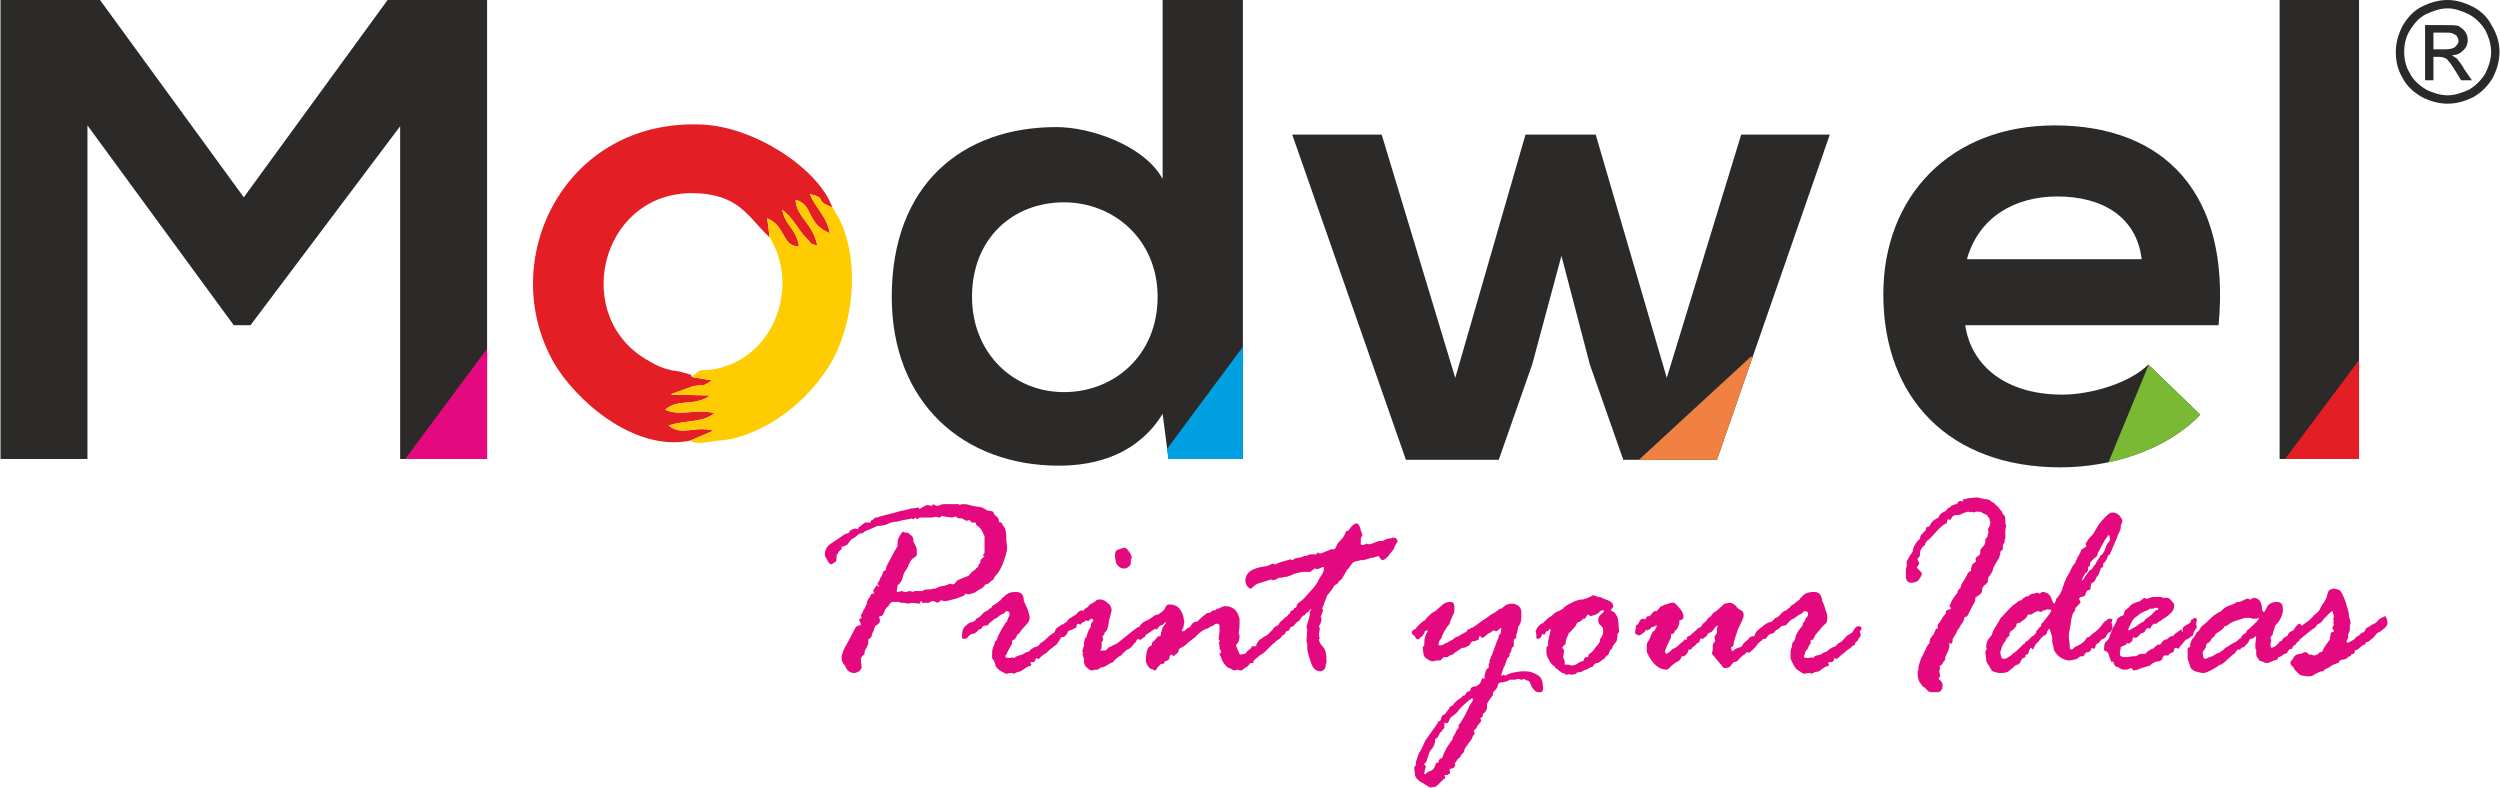 <?xml version="1.0" encoding="UTF-8"?>
<!DOCTYPE svg PUBLIC "-//W3C//DTD SVG 1.1//EN" "http://www.w3.org/Graphics/SVG/1.1/DTD/svg11.dtd">
<!-- Creator: CorelDRAW X7 -->
<svg xmlns="http://www.w3.org/2000/svg" xml:space="preserve" width="71.254mm" height="22.447mm" version="1.1" style="shape-rendering:geometricPrecision; text-rendering:geometricPrecision; image-rendering:optimizeQuality; fill-rule:evenodd; clip-rule:evenodd"
viewBox="0 0 2989 942"
 xmlns:xlink="http://www.w3.org/1999/xlink">
 <defs>
  <style type="text/css">
   <![CDATA[
    .str4 {stroke:#F08143;stroke-width:8.389}
    .str1 {stroke:#E5097F;stroke-width:8.389}
    .str3 {stroke:#E31E24;stroke-width:8.389}
    .str0 {stroke:#7AB933;stroke-width:8.389}
    .str2 {stroke:#00A0E3;stroke-width:8.389}
    .fil1 {fill:none}
    .fil8 {fill:none;fill-rule:nonzero}
    .fil2 {fill:#FECC00}
    .fil7 {fill:#F08143}
    .fil5 {fill:#E5097F}
    .fil0 {fill:#E31E24}
    .fil4 {fill:#7AB933}
    .fil6 {fill:#00A0E3}
    .fil3 {fill:#2B2A29;fill-rule:nonzero}
    .fil9 {fill:#E5097F;fill-rule:nonzero}
   ]]>
  </style>
   <clipPath id="id0" style="clip-rule:nonzero">
    <path d="M478 549l104 0 0 -549 -119 0 -172 236 -172 -236 -119 0 0 549 104 0 0 -399 175 239 20 0 179 -238 0 398zm794 -307c60,0 112,45 112,113 0,70 -52,114 -112,114 -61,0 -110,-47 -110,-114 0,-70 49,-113 110,-113zm118 -242l0 214c-22,-40 -86,-62 -127,-62 -113,0 -197,69 -197,203 0,127 86,202 200,202 47,0 95,-15 124,-62l7 54 89 0 0 -549 -96 0zm434 161l-84 291 -88 -291 -107 0 136 389 111 0 40 -114 35 -130 34 130 40 114 112 0 135 -389 -106 0 -89 291 -85 -291 -84 0zm829 228c15,-159 -66,-239 -196,-239 -125,0 -205,85 -205,202 0,124 79,207 212,207 59,0 126,-20 167,-63l-62 -60c-22,22 -68,36 -103,36 -68,0 -109,-35 -116,-83l303 0zm-301 -79c14,-50 57,-75 108,-75 55,0 95,25 101,75l-209 0zm374 -310l0 549 95 0 0 -549 -95 0z"/>
   </clipPath>
 </defs>
 <g id="Layer_x0020_1">
  <path class="fil0" d="M825 527l28 -12c-25,-6 -37,7 -54,-6 21,-7 41,-3 55,-15 -23,-5 -43,4 -59,-4 16,-14 34,-3 54,-17l-47 -1c1,-1 3,-2 4,-2l22 -8c16,-3 9,2 23,-7l-24 -4c-2,-4 1,-2 -9,-5 -2,-1 -13,-3 -15,-3 -12,-3 -17,-5 -27,-11 -94,-51 -60,-200 50,-201 58,0 68,29 94,53l-3 -23c23,10 17,33 38,34 -3,-22 -16,-24 -20,-44 14,10 20,26 30,35 7,7 1,4 12,8 -5,-27 -25,-34 -26,-55 22,6 12,28 41,40 -4,-21 -16,-28 -24,-47 23,6 3,7 27,16 -18,-48 -94,-96 -155,-99 -166,-8 -248,163 -178,285 24,42 94,107 163,93z"/>
  <path class="fil1" d="M827 451c13,-13 10,-6 30,-10 71,-16 98,-101 63,-157 -26,-24 -36,-53 -94,-53 -110,1 -144,150 -50,201 10,6 15,8 27,11 2,0 13,2 15,3 10,3 7,1 9,5z"/>
  <path class="fil2" d="M920 284c35,56 8,141 -63,157 -20,4 -17,-3 -30,10l24 4c-14,9 -7,4 -23,7l-22 8c-1,0 -3,1 -4,2l47 1c-20,14 -38,3 -54,17 16,8 36,-1 59,4 -14,12 -34,8 -55,15 17,13 29,0 54,6l-28 12c5,2 0,2 11,3l39 -5c47,-12 86,-43 112,-81 35,-50 45,-143 8,-196 -24,-9 -4,-10 -27,-16 8,19 20,26 24,47 -29,-12 -19,-34 -41,-40 1,21 21,28 26,55 -11,-4 -5,-1 -12,-8 -10,-9 -16,-25 -30,-35 4,20 17,22 20,44 -21,-1 -15,-24 -38,-34l3 23z"/>
  <path class="fil3" d="M478 549l104 0 0 -549 -119 0 -172 236 -172 -236 -119 0 0 549 104 0 0 -399 175 239 20 0 179 -238 0 398zm794 -307c60,0 112,45 112,113 0,70 -52,114 -112,114 -61,0 -110,-47 -110,-114 0,-70 49,-113 110,-113zm118 -242l0 214c-22,-40 -86,-62 -127,-62 -113,0 -197,69 -197,203 0,127 86,202 200,202 47,0 95,-15 124,-62l7 54 89 0 0 -549 -96 0zm434 161l-84 291 -88 -291 -107 0 136 389 111 0 40 -114 35 -130 34 130 40 114 112 0 135 -389 -106 0 -89 291 -85 -291 -84 0zm829 228c15,-159 -66,-239 -196,-239 -125,0 -205,85 -205,202 0,124 79,207 212,207 59,0 126,-20 167,-63l-62 -60c-22,22 -68,36 -103,36 -68,0 -109,-35 -116,-83l303 0zm-301 -79c14,-50 57,-75 108,-75 55,0 95,25 101,75l-209 0zm374 -310l0 549 95 0 0 -549 -95 0z"/>
  <g style="clip-path:url(#id0)">
   <g id="_2006421317824">
    <rect class="fil4 str0" transform="matrix(0.631 0.26 -0.26 0.631 2577.5 424.123)" width="111" height="203"/>
    <polygon class="fil5 str1" points="643,436 591,412 487,552 572,591 "/>
    <polygon class="fil6 str2" points="1549,431 1497,407 1393,547 1478,586 "/>
    <polygon class="fil0 str3" points="2893,435 2841,411 2737,550 2822,589 "/>
    <polygon class="fil7 str4" points="2150,435 2095,431 1956,559 2079,589 "/>
   </g>
  </g>
  <path class="fil8" d="M478 549l104 0 0 -549 -119 0 -172 236 -172 -236 -119 0 0 549 104 0 0 -399 175 239 20 0 179 -238 0 398zm794 -307c60,0 112,45 112,113 0,70 -52,114 -112,114 -61,0 -110,-47 -110,-114 0,-70 49,-113 110,-113zm118 -242l0 214c-22,-40 -86,-62 -127,-62 -113,0 -197,69 -197,203 0,127 86,202 200,202 47,0 95,-15 124,-62l7 54 89 0 0 -549 -96 0zm434 161l-84 291 -88 -291 -107 0 136 389 111 0 40 -114 35 -130 34 130 40 114 112 0 135 -389 -106 0 -89 291 -85 -291 -84 0zm829 228c15,-159 -66,-239 -196,-239 -125,0 -205,85 -205,202 0,124 79,207 212,207 59,0 126,-20 167,-63l-62 -60c-22,22 -68,36 -103,36 -68,0 -109,-35 -116,-83l303 0zm-301 -79c14,-50 57,-75 108,-75 55,0 95,25 101,75l-209 0zm374 -310l0 549 95 0 0 -549 -95 0z"/>
  <g id="_2041310714544">
   <path class="fil9" d="M1043 622l1 -1c1,-1 2,-2 3,-2 1,0 3,0 4,-1l23 -6c2,-1 5,-1 8,-2l5 -1c1,-1 3,-1 5,-1l6 -1c0,0 0,0 1,1 0,1 0,1 0,1 5,-3 8,-5 10,-5l0 0 4 1c0,0 1,0 2,-1l0 -1c3,1 4,2 4,2 2,0 3,0 5,-1 2,-1 4,-1 6,-1l5 0 10 0c1,0 2,0 2,1l3 -1c3,0 6,0 9,1 3,1 7,2 11,2 4,1 7,2 9,4l3 1 1 0c3,0 5,1 5,3 1,2 2,3 4,4l2 3c0,1 0,2 0,2 0,1 1,2 3,2l1 1c0,1 1,3 3,5 1,2 2,6 2,11l0 4 1 8c0,6 -2,12 -5,20 -3,8 -7,13 -10,16 -1,3 -2,4 -3,4 -4,4 -6,5 -7,5 0,0 -1,0 -1,0 -1,2 -4,5 -7,6 -3,2 -5,3 -6,4 -1,0 -3,1 -7,2l-4 -1c-1,2 -2,3 -3,3l-8 3c-7,2 -12,3 -14,3l-4 -1c0,0 -1,0 -2,2l-3 1c-1,-1 -3,-2 -6,-2 -2,1 -3,2 -4,2l-7 0c-1,0 -1,0 -1,-2l-2 1 0 2c-1,0 -1,0 -2,0l-8 -1 -4 1 -6 -1 -3 0 -3 -1 -2 0 -3 0 -3 0 0 0c-1,1 -1,1 -2,2 -1,0 -1,2 -2,3 -3,2 -4,4 -5,7 -1,3 -2,5 -5,5 -1,0 -1,1 -1,1 0,1 0,2 1,3l0 1c0,2 -2,5 -6,7 -1,4 -2,7 -3,8 -1,2 -1,3 -1,4 -1,2 -2,2 -3,3l-1 1 0 5c0,0 0,0 -1,2 0,1 -1,2 -2,4l-1 2 -1 5c-2,1 -4,3 -4,6l1 9c0,1 -1,3 -3,5 -2,1 -4,2 -6,2 -5,0 -9,-3 -11,-9l-1 -1c-2,-2 -3,-5 -3,-8 0,-4 2,-10 7,-18l10 -19c0,0 1,-1 4,-2l1 0c1,0 1,0 1,-1 0,0 0,-2 -2,-5l0 0c0,-1 1,-2 1,-2l2 -1 -1 -3c2,-3 3,-5 3,-6l2 -3c1,-3 2,-4 2,-4 0,-4 2,-7 4,-9l1 -3c1,0 1,-1 2,-1 1,0 2,0 2,0 0,-1 0,-1 -1,-2 0,0 0,-1 0,-1 0,-1 1,-3 2,-4 1,-2 2,-3 2,-3l3 2 0 -1c-1,-1 -2,-2 -2,-3 0,0 1,-2 2,-3 0,-1 1,-2 1,-3l1 -2c1,0 1,-1 2,-4 1,-3 2,-4 4,-4l0 -2c0,-1 1,-3 3,-7l8 -15c1,-1 1,-2 3,-5l0 -4c0,-1 0,-4 2,-7 2,-4 4,-6 5,-6 1,0 1,0 1,1 1,0 1,0 1,0l3 0 5 4c1,1 2,3 2,6l0 1c3,5 4,8 4,10 0,3 0,4 0,6 -1,1 -2,3 -5,4 -3,3 -4,6 -5,8 0,2 -2,4 -3,6 -2,2 -3,5 -4,9 -1,4 -3,7 -6,9 0,2 -1,5 -1,7l0 0c0,1 0,1 1,1l5 -1c1,0 2,0 2,1 1,0 2,0 3,0 1,0 2,0 3,-1l1 0c0,0 2,0 4,1l1 0c0,-1 1,-1 1,-1l6 0 3 0c2,-1 4,-2 7,-2 3,0 5,0 6,-1 2,0 3,0 4,0 0,-1 2,-1 3,-2 2,0 3,-1 4,-1 2,0 6,-1 10,-3 1,0 2,1 2,1 2,0 4,-1 5,-3 1,-2 3,-2 4,-3l10 -4c1,0 2,-2 5,-5l3 -2 2 -2c0,-1 1,-1 3,-2 -1,0 -1,-1 -1,-1l3 -4c0,-1 0,-2 0,-2l0 -1c1,-1 2,-2 3,-3 1,-1 2,-1 2,-1l-2 -2c2,-2 2,-3 2,-3l0 -4 0 -8c0,-4 0,-7 0,-8 -1,-1 -1,-2 -2,-4 -2,-4 -4,-7 -8,-9 0,0 0,-1 0,-1l-1 -2 0 0 -4 0c-1,0 -1,0 -1,-1 -1,-1 -2,-2 -3,-2l-2 1 0 0c-1,0 -3,-1 -6,-3 0,0 -2,0 -4,0l-2 -1c0,-1 -1,-1 -1,-1l-1 0 -4 1 -8 -1 -4 -1c-2,2 -3,2 -4,2 0,0 -1,0 -3,-1l0 0 -5 1c-1,0 -2,0 -3,0l-1 0c-4,0 -6,0 -8,0l-1 0c-1,0 -2,0 -3,1 0,0 -1,1 -2,1 0,0 -1,-1 -1,-2 -2,1 -3,2 -3,2l-3 -1c0,1 -4,1 -9,2l-8 2 -1 0c-3,0 -4,1 -6,1 -2,1 -3,1 -4,2 -1,0 -3,1 -4,1 -1,0 -3,1 -6,1l-2 0c-2,1 -5,2 -9,4 -4,1 -6,3 -7,3 -1,1 -2,2 -2,2 -1,0 -1,0 -2,0l-1 0c0,0 -2,1 -4,3 -2,2 -4,3 -6,4 -1,1 -3,3 -4,5 -1,2 -4,3 -8,4 0,0 0,1 0,1l0 2c-2,1 -4,3 -5,6l-1 1 0 3c0,3 -1,5 -1,5 -1,0 -2,1 -3,2 -1,0 -2,1 -2,1 -2,0 -4,-2 -5,-5 -2,-3 -3,-5 -3,-6 0,-6 2,-10 6,-13l12 -8c4,-3 7,-5 9,-5 1,0 2,-1 3,-3 1,-1 3,-2 6,-3l3 1c0,0 0,0 1,-1 0,-1 1,-2 2,-2 1,-1 1,-1 2,-2l4 -3c0,0 0,0 1,0l2 0c0,0 0,0 1,0 0,0 1,0 2,0 1,0 1,-1 1,-2 0,0 1,-1 2,-1zm140 106l2 -1 1 -2c5,-3 9,-6 11,-8 0,-1 1,-1 1,-2 1,0 2,-1 3,-2 4,-4 8,-5 13,-5 7,0 10,3 10,11l1 2c1,2 2,5 4,9 1,4 2,7 2,8 0,3 -1,6 -3,8 -1,1 -5,5 -10,12l-2 1c0,2 -2,4 -3,6 -2,0 -3,1 -3,2l0 3c0,0 0,1 -1,1 0,1 -1,2 -2,4l-1 2c0,0 -1,1 -1,2 -1,1 -1,3 -2,4 -1,1 -1,1 -1,2 0,2 2,2 6,2 0,0 1,0 2,-1l2 1c1,0 1,0 2,-1 1,-1 2,-1 4,-2 2,0 3,-1 4,-1 2,-1 3,-2 5,-3 2,0 4,-1 5,-3 2,-1 3,-2 5,-3 2,0 3,-1 5,-2 1,-2 2,-3 4,-4 2,-1 5,-4 9,-8 2,-1 4,-3 5,-3 0,0 1,-1 2,-4 2,-3 4,-4 6,-4 2,0 3,1 3,3 0,1 0,2 -1,3l0 1 0 3c0,0 0,1 0,1 0,1 0,1 -1,2 -1,1 -1,2 -2,3 0,1 -1,2 -2,3 -1,2 -2,3 -3,4 -1,0 -2,1 -4,3 -2,1 -4,3 -7,6 -4,2 -6,4 -7,5 -1,2 -2,2 -2,2 -1,0 -1,0 -2,0 0,-1 -1,-1 -1,-1 0,0 -1,1 -1,2l-1 2c-1,1 -2,1 -2,1l-1 0 -1 0c-1,0 -1,0 -1,1l1 2 0 0c0,1 -1,2 -3,2 -1,0 -4,2 -10,6l-4 1 -4 2c-1,-1 -2,-1 -2,-1l-3 0 -4 1c0,0 -2,-1 -6,-3 -4,-2 -6,-5 -7,-7 0,-2 -1,-4 -2,-6 -2,-2 -2,-3 -2,-4 0,-5 0,-9 1,-11 1,-2 1,-3 2,-5 0,-1 0,-2 1,-3 2,-1 2,-3 3,-6 3,-6 5,-9 6,-11 1,-1 2,-3 3,-5l2 -2c0,-1 0,-1 1,-3 0,-1 1,-2 1,-2 1,-2 1,-3 1,-3 0,-3 -1,-4 -4,-4 0,0 -1,0 -1,1 -1,1 -2,2 -5,3 -2,1 -3,2 -4,3 0,0 -1,1 -3,2 -2,0 -3,2 -4,3l-3 2c-1,1 -2,3 -2,3 -1,0 -3,0 -6,1 0,0 -1,1 -1,2 -1,1 -2,2 -4,2 -1,1 -2,3 -4,4 0,0 -1,1 -3,1l-3 1c-1,1 -2,2 -3,3 -1,2 -2,2 -5,2 -2,0 -2,-1 -2,-3 0,-6 1,-10 5,-13 3,-3 6,-4 8,-4 1,-1 2,-1 3,-2 0,-1 1,-2 3,-3 1,0 3,-2 5,-4 2,-3 5,-4 7,-5l2 -2zm151 -56l-1 -6 0 -1c0,-5 1,-7 5,-8 0,0 2,-1 6,-2 2,0 4,2 6,5 2,3 3,5 3,7 0,1 0,1 -1,2 0,0 0,2 0,4 0,2 -1,4 -3,5 -2,2 -4,2 -6,2 -2,0 -4,-1 -6,-3 -2,-2 -3,-4 -3,-5zm-67 77l2 -2 1 0c1,0 2,-1 3,-2l2 -1c2,-3 4,-5 5,-5l3 -2c0,0 1,-1 2,-1 0,0 2,-1 3,-3 2,-2 4,-3 5,-3 1,0 1,0 2,1 1,-2 2,-3 4,-4 2,-1 3,-3 4,-4l2 -1c2,-1 3,-2 5,-3 1,-2 3,-2 5,-2 3,0 6,1 9,4 4,3 5,6 5,9l-3 12c-1,9 -3,14 -5,14l-1 3c-1,1 -2,2 -2,3l1 3c0,1 -1,2 -2,3 0,0 0,0 0,1l0 6c0,1 -1,2 -2,3 0,0 0,0 1,0 0,0 2,0 4,0l2 0 4 -4c0,0 1,0 3,-1 1,-1 3,-2 6,-3l20 -16c3,-2 5,-4 6,-4 2,0 3,1 3,3 0,3 -1,4 -2,6 -1,1 -1,3 -2,5 -1,2 -2,4 -3,5 -1,0 -1,1 -2,2 -1,1 -2,3 -5,5 -3,1 -5,3 -7,5 -2,2 -3,4 -5,4l-6 5 -1 2c0,0 -1,0 -3,1 -2,1 -3,2 -5,3l-2 1c-1,1 -2,1 -3,1 -2,0 -3,1 -4,2 -1,1 -2,1 -3,1l-2 0 -3 1c-2,0 -4,-1 -6,-3 -3,-2 -4,-5 -4,-7l0 -1 0 -2c0,-1 0,-2 -1,-3 0,-2 -1,-3 -1,-3l1 -2 -1 -1c0,-3 1,-5 1,-5 0,-1 1,-2 1,-3 0,-2 0,-3 0,-4l1 -4c1,-1 1,-2 2,-2 0,-1 0,-2 1,-4l1 -3 1 -2c1,-1 1,-2 2,-3 0,-2 0,-3 1,-5 1,-1 2,-2 2,-3 0,-1 -1,-2 -2,-2 -1,0 -2,1 -4,3l-3 -1c0,0 -1,1 -2,2 0,0 0,0 -1,0 -1,1 -2,1 -3,3l-1 0 -2 -1 0 0c-1,0 -2,1 -2,4 -1,1 -3,2 -5,3l-3 1c-1,0 -2,1 -3,3 0,1 -1,2 -3,4 -1,1 -2,1 -3,1 -3,0 -4,-1 -4,-4l1 -8 0 -1zm232 24l0 0 2 0c0,0 0,0 1,0 0,-2 0,-3 2,-5 1,-2 2,-3 4,-4 1,-1 4,-3 8,-5l4 -4 2 -1 1 -1c1,-1 2,-2 3,-2 2,0 3,1 3,2l-2 3 1 5c0,2 -1,3 -2,5 -1,1 -3,3 -6,6l-8 8 -4 3c-1,0 -2,1 -3,2l-6 5c0,1 0,2 -1,3l-3 0 -1 1c-1,2 -3,4 -6,5l-2 2c-1,1 -2,1 -2,1l-5 -1 -3 1c-1,0 -2,-1 -3,-1 -1,-1 -3,-2 -4,-2 -2,-1 -4,-3 -6,-6 -2,-3 -3,-6 -3,-7 0,0 -1,-1 -1,-2 -1,-1 -1,-1 -1,-1 0,-1 1,-2 2,-3l0 -1c0,0 -1,-1 -1,-2 -1,-1 -1,-2 -1,-4 0,-1 0,-2 -1,-4 1,-1 1,-1 1,-2 0,0 0,-1 0,-1 -1,-1 -1,-2 -1,-2l1 -8 0 -4 0 -3c0,-2 -1,-3 -3,-3 -1,0 -2,0 -3,1l-1 1c-3,1 -5,2 -6,3 -1,1 -2,1 -3,1 -1,1 -2,1 -4,2l-1 1c-1,0 -1,1 -3,2 0,0 -2,2 -5,5 -4,3 -8,6 -11,9 -3,2 -5,4 -7,4 -1,1 -2,2 -2,4 0,1 -1,1 -2,3 -1,0 -2,1 -4,3 -1,-1 -2,-2 -2,-2 -2,0 -3,2 -3,5 -1,2 -3,2 -5,3 -1,0 -1,1 -1,2l-1 1 -2 0c0,0 -1,0 -2,1 -1,2 -2,2 -3,3 -1,3 -3,4 -3,4 -1,0 -1,0 -2,-1 -1,0 -2,-1 -3,-1 -1,0 -2,-1 -4,-4 -1,-2 -2,-4 -2,-5 0,-12 2,-18 7,-19l0 -1 0 -1c0,-1 1,-2 2,-3 1,0 2,-2 3,-3 2,-2 2,-3 3,-3l2 0c0,0 1,-1 1,-3 0,-1 0,-2 0,-2 1,-1 1,-1 1,-2 0,-1 1,-3 2,-5 2,-2 3,-4 3,-4l-1 -1c-2,3 -4,4 -5,4 -1,0 -3,2 -5,5l-2 -1c-5,3 -7,5 -9,6 -1,0 -2,1 -3,3 0,1 0,1 -1,1 -1,1 -2,1 -4,3l-1 0c-3,0 -4,-2 -4,-6l3 -9c1,-2 3,-5 7,-7 3,-1 6,-3 9,-5 2,-2 4,-3 7,-3l1 -1c3,-2 6,-4 7,-7 1,-3 3,-4 5,-4 6,0 10,2 13,6 3,5 4,8 4,10l1 5c0,1 -1,3 -1,6 -1,2 -2,3 -2,4 0,1 1,1 2,1 0,0 1,0 2,-1 1,-1 2,-2 3,-3 2,0 2,-1 3,-1 1,-3 3,-5 5,-6 3,0 4,-1 5,-2l1 -1 2 -2c2,-2 4,-3 5,-4 1,-1 2,-2 4,-2 2,0 3,-1 5,-3l3 0 2 -2c0,0 0,0 2,0 1,-1 2,-1 4,-2 2,-1 3,-1 4,-1 5,0 10,2 13,6 3,5 4,8 4,10l0 3 0 4 0 1 -1 9 1 2c0,5 -1,9 -4,11 0,0 0,0 0,1l0 1 3 7c1,2 1,3 2,3l5 -1c1,0 3,-2 3,-3 1,-1 3,-2 5,-4 0,-2 1,-2 3,-2z"/>
   <path class="fil9" d="M1572 663l2 0 1 -2 1 0 1 1 1 0c2,0 4,-1 6,-2 2,-1 4,-1 5,-2 1,0 2,-1 2,-1 1,0 1,0 1,0l3 0c0,0 2,-1 3,-4 1,-3 3,-5 5,-7 1,-1 3,-3 5,-7 0,-1 1,-1 1,-3 1,-1 1,-1 2,-1 1,0 2,-1 3,-3 3,-4 6,-6 8,-6 2,0 4,3 5,8l2 6c0,0 0,1 -1,2 -1,1 -1,3 -1,4 0,2 0,2 0,3 0,0 0,1 0,2 0,0 1,1 3,1 0,0 1,-1 3,-1l1 -1c1,1 2,1 3,1 0,0 1,0 4,-1 3,-1 4,-2 5,-2 1,0 2,-1 4,-1l2 0 1 0c0,0 1,0 2,-1 2,-1 4,-2 8,-2l2 -1 1 0c3,0 5,2 5,5 0,0 -1,1 -2,3 -1,2 -2,3 -2,5l-7 9c-3,3 -5,5 -7,5 -1,0 -2,-1 -4,-4 0,0 -1,-1 -1,-1 -1,0 -2,1 -3,1 -1,0 -2,1 -3,1 0,0 -3,0 -8,2l-4 1c0,0 -1,0 -3,0l-8 2c-2,1 -4,4 -6,7 0,1 -1,1 -2,2l-7 12c-2,1 -3,2 -4,4l-1 1c-1,1 -2,1 -3,2 -1,1 -2,2 -2,3l-3 4c-1,1 -2,3 -4,5 -1,1 -1,3 -2,5 -1,2 -1,3 -1,3 -1,1 -1,1 -1,2l0 1c-1,2 -2,3 -2,5l1 2c-2,5 -3,8 -3,8 0,0 1,1 1,2l0 1c0,2 -1,5 -3,8l1 3 -1 6c0,1 0,3 1,6 -1,0 -1,0 -1,1 0,2 2,6 5,9 3,3 4,9 4,16 0,1 0,2 0,3 -1,1 -1,2 -1,4 0,1 -1,3 -2,4 -2,1 -3,2 -4,2 -6,0 -10,-4 -12,-12 -3,-8 -4,-13 -4,-15l0 -6 -1 -3 1 -14 -1 -3 4 -14 0 -4c0,-1 1,-1 2,-3 0,0 0,0 -1,0 0,0 -1,0 -2,2 -1,1 -2,2 -4,3l-1 2c0,0 -1,0 -1,0 -1,0 -3,2 -6,7 -2,0 -3,2 -5,4 -1,2 -3,3 -5,3l0 0c-1,3 -2,5 -5,5l0 0c-2,4 -3,5 -5,5 -1,3 -4,5 -8,7 0,1 -1,2 -2,2 -2,1 -2,2 -3,2 0,1 -1,1 -1,1 -2,0 -2,-2 -2,-5 0,0 0,-1 1,-2 0,-1 1,-2 1,-2 0,-1 -1,-1 -2,-2 0,-3 1,-5 3,-6 1,-1 2,-2 3,-4 1,-1 2,-2 3,-2 2,-1 3,-2 3,-2 0,-1 1,-3 4,-5 2,-2 4,-4 6,-5 1,-2 2,-3 3,-3l0 0c1,-3 2,-4 3,-4l2 -1 0 -1 1 -1 1 0 1 -1c0,-2 1,-4 4,-6 2,-1 6,-5 12,-12 6,-6 9,-11 10,-13 0,-1 2,-4 4,-7 2,-3 3,-6 3,-9 0,0 -1,-1 -1,-1l-7 3c0,0 -1,-1 -3,-1 -1,1 -3,2 -3,2 -1,1 -2,2 -2,2l-2 0 -7 0c-6,1 -11,2 -14,4l-6 2 -1 0c-1,0 -3,0 -4,1l-4 0c-3,2 -5,3 -7,3 0,0 -1,0 -2,-1l-16 5c-1,0 -4,2 -8,6l-1 0c-1,0 -2,-1 -4,-3 -1,-2 -2,-4 -2,-6 0,-11 9,-16 26,-18l7 -3 0 0 2 1 0 0c1,0 2,0 3,-1 2,-1 5,-2 9,-3l7 -2 2 1c1,0 2,-1 3,-2 1,0 3,-1 6,-1 3,-1 4,-1 5,-2l3 0c0,0 1,-1 2,-1 2,-1 3,-1 5,-1 1,0 2,0 3,0zm238 102l0 2 0 1 0 1c0,0 0,1 0,4 -2,1 -3,3 -3,6l-2 3c0,2 0,3 -1,4 -1,0 -2,2 -3,5 -1,2 -1,5 -3,7l-3 9c0,1 0,1 1,1 0,0 0,0 1,0 0,-1 0,-1 1,-1 0,0 1,0 1,1 1,0 1,0 1,0 0,0 1,0 2,-1 2,-1 3,-1 5,-2l5 -1c2,0 4,-1 8,-1l5 0c3,0 7,1 11,3 4,2 6,4 7,6 1,2 2,6 2,11 0,4 -1,5 -4,5 -2,0 -4,0 -6,-2 -2,-2 -4,-5 -5,-8 -1,-3 -2,-4 -4,-4l-4 -2 -2 1 -1 0c0,0 -1,0 -3,-1l0 0 -5 1 -6 0 -3 2c-2,0 -3,1 -5,1 -2,0 -3,0 -4,1 -2,1 -2,1 -2,2 0,3 -2,6 -5,8 -1,2 -1,3 -1,4 0,1 -1,2 -2,3 -1,1 -2,3 -4,6l-1 2c0,0 0,1 0,1 0,1 0,1 0,2l0 1c0,3 -2,6 -5,8l0 2c0,1 -1,2 -3,3l1 3c0,1 -1,2 -2,3 -1,1 -2,3 -3,4 0,2 -2,3 -4,5l0 0 1 2c0,0 0,0 0,1 0,1 0,2 -2,3 0,2 -1,3 -2,5l-6 8c-1,2 -2,3 -2,4l-1 3c-1,1 -2,2 -3,3 0,1 -1,3 -4,5 -2,3 -3,5 -4,5 1,1 1,2 1,2 0,1 -1,3 -3,4 -2,0 -4,1 -4,2l1 3c0,1 0,1 -2,2 -1,1 -2,1 -2,1l-3 0 1 3c0,1 -1,2 -2,2 -1,1 -2,2 -4,4 -2,2 -3,3 -4,4l-2 1 -6 1c-2,-1 -5,-3 -10,-6 -4,-2 -7,-5 -8,-8 0,-2 -1,-6 -1,-10 0,-1 1,-2 2,-3l0 -1 0 -3c0,0 1,-2 2,-6 1,-3 2,-5 2,-5 1,-1 2,-3 4,-7 1,-3 3,-6 3,-7l15 -21c0,-1 0,-2 0,-2l1 0c1,0 2,-1 2,-1 0,-1 1,-1 1,-2 0,-2 1,-4 3,-5 2,-1 3,-2 4,-4 1,-1 2,-3 3,-4l0 -1c0,0 1,-1 3,-2 1,0 2,-1 2,-2l5 -5c1,0 2,-1 3,-2 1,0 2,-1 3,-3l1 0 1 0 1 -1c1,-2 2,-4 4,-4 1,0 2,-1 2,-1 0,-3 2,-5 6,-5 0,0 1,0 1,0l4 -3c1,-1 2,-3 3,-6l0 -1 3 1 0 -1 0 -3c0,-1 1,-2 1,-4 1,-3 2,-4 3,-5 1,0 1,0 1,-1l0 -2 0 -2 1 -1 0 -2 0 -1c0,0 1,-2 2,-5 0,-1 1,-1 1,-2l7 -19c1,-1 1,-2 1,-4l2 -2c1,-3 1,-5 1,-6 0,-1 0,-1 0,-1 -1,0 -2,1 -3,2 -1,1 -2,2 -3,2l-3 -1 0 0c-1,0 -2,1 -3,2 -1,1 -2,1 -2,1l-2 1c-1,1 -2,2 -2,2l-4 3 -1 0 -2 -2c0,0 0,0 -1,0 0,0 -1,1 -1,4l-5 2c-1,0 -2,0 -2,0 -1,0 -2,1 -3,3 -1,2 -2,3 -4,3 -1,1 -2,2 -6,2l-9 6c-1,1 -1,1 -2,2 -2,0 -4,1 -6,3l-4 0c-1,0 -2,1 -3,2 -1,2 -2,2 -3,2l-1 0 -2 0 -5 1c-2,0 -4,-1 -7,-3 -3,-2 -4,-4 -4,-6l-1 -7c0,0 0,-1 1,-2 1,-1 1,-2 1,-3 0,0 0,0 0,-1l0 -1c0,-4 1,-8 4,-13l0 -1c0,0 0,0 -1,0 -1,0 -3,1 -3,3 -1,2 -2,4 -4,5 -1,1 -2,1 -2,2 -1,1 -1,1 -2,1 0,-1 -1,-1 -2,-1 0,0 0,-1 -1,-2 0,-1 -1,-2 -2,-2 -1,-1 -2,-2 -2,-4 0,-1 2,-3 5,-4l1 -2c5,-5 8,-8 10,-8l1 -2c1,-1 3,-3 5,-5 2,-2 4,-3 6,-4l8 -7c3,-3 6,-4 10,-4 4,0 5,2 5,7 0,4 0,7 -2,9 -1,3 -2,5 -3,7 0,2 -1,4 -4,7 -2,4 -4,6 -4,7 -1,2 -2,4 -3,7 -2,2 -3,4 -3,7 0,1 1,1 2,1 2,0 4,-1 7,-3l1 0c1,-1 2,-1 3,-2l4 -2c1,-1 2,-2 4,-3l3 -1c1,-1 3,-2 5,-3 2,-1 3,-2 4,-2 1,-1 1,-2 2,-3 1,0 3,-1 4,-2 2,0 6,-3 11,-7 5,-3 9,-6 13,-9 4,-2 7,-4 9,-6 0,0 1,-1 3,-1 1,-1 3,-2 5,-4 2,-1 5,-2 8,-2 3,0 5,1 8,3 2,2 3,4 3,6l0 7c0,5 -1,9 -4,12 0,4 -1,7 -2,9l0 3c0,1 -1,2 -3,3zm-73 119l0 -2c1,-1 1,-2 2,-3 2,-4 3,-7 5,-8 0,-2 0,-4 0,-4l2 -2 6 -10c1,-2 1,-3 2,-4 1,-2 1,-3 2,-4 0,-2 2,-4 5,-9l0 -1c0,-1 0,-2 -1,-2 -1,1 -2,2 -3,2l-10 9c0,0 -2,2 -4,5l-3 3c-2,1 -3,3 -4,3 -1,0 -2,2 -3,4 -1,3 -2,4 -3,4l-1 0c0,0 -1,0 -2,-1 0,1 0,1 0,2l0 4c0,0 0,1 -1,2 -1,0 -1,1 -2,2 0,1 -1,2 -2,2 0,0 -1,2 -3,6l-3 2c0,6 -2,10 -6,14 -1,2 -1,3 -2,5 0,2 -1,3 -1,3 -1,4 -2,6 -3,7 -1,0 -1,0 -1,1 0,0 0,1 1,2l1 0c-1,4 -2,7 -2,9 0,1 0,1 1,1l4 -3c4,-1 6,-3 7,-5l2 -5c1,-1 2,-1 3,-1 0,-3 1,-4 3,-5 1,0 2,-1 2,-2 0,-1 2,-5 5,-11 4,-6 6,-9 7,-10zm182 -97l-8 6c0,0 0,0 -1,0 -1,0 -2,0 -4,2 -1,2 -2,3 -3,3l-1 0c-3,2 -5,3 -6,3 -1,0 -2,1 -4,2 -2,1 -3,1 -4,1 -2,0 -3,1 -4,2 0,0 -2,1 -6,1l-2 -1c-1,1 -2,1 -3,1 0,0 -1,0 -2,-1 -1,-1 -2,-1 -3,-1 -1,-1 -2,-1 -4,-3 -1,-1 -2,-2 -3,-2 -1,-1 -2,-2 -2,-3l-2 -1c-2,-2 -4,-4 -5,-7 -2,-3 -3,-6 -3,-8l0 -1 0 -2 0 -4c1,0 1,-1 2,-2l0 -5 3 -13c1,0 0,-1 -1,-2 -1,2 -2,3 -3,3 -1,0 -2,1 -2,2 0,1 -1,2 -2,2l-2 -1c0,0 0,1 -1,3 -1,2 -2,3 -4,3 -2,0 -2,0 -2,-2l0 -3 -1 -4c0,0 1,-2 2,-4 2,-3 4,-4 5,-5 1,0 3,-1 4,-3 1,-1 3,-3 6,-5 2,-1 3,-2 5,-4 1,-1 3,-2 5,-3 3,-1 4,-2 6,-3 1,-2 4,-4 10,-7 6,-3 10,-4 13,-4 1,0 2,0 3,-1 2,0 3,-1 4,-1 1,-1 3,-1 4,-2 1,-1 3,-1 3,-1l5 2c3,0 5,1 6,2 0,0 1,0 3,1 2,1 4,1 6,3 2,1 3,3 3,6 -2,2 -3,4 -3,4 0,0 1,1 4,2 1,1 2,3 4,6l1 5 1 13 -1 1c-1,1 -1,2 -1,2l0 3 -1 5c-1,1 -1,2 -2,2 0,1 -1,1 -1,2l-1 1c0,0 -1,1 -1,3 -1,1 -2,2 -3,3 0,1 -1,2 -1,3 0,1 -1,2 -2,3 -1,0 -1,1 -2,1 0,1 0,1 -1,2zm-48 4l0 3 0 1 3 0 1 0c2,0 3,1 4,1 3,0 6,-1 8,-3 2,-1 3,-2 5,-2 1,0 2,-1 2,-3 1,-1 2,-2 2,-2l2 0 1 0c0,-3 1,-4 3,-5 2,-1 3,-3 4,-4 1,-2 2,-3 3,-4 1,-1 2,-2 3,-4l1 -2c0,0 0,-1 0,-2l3 -5c1,-3 1,-5 1,-6 0,-3 -1,-4 -3,-6 -2,-1 -3,-3 -3,-7 0,-2 1,-4 3,-6 3,-2 4,-4 4,-4 0,-1 0,-1 -1,-1 0,0 -2,0 -4,1 0,2 -4,4 -11,6 -2,-1 -3,-2 -3,-2 -1,0 -1,1 -2,2 -1,2 -1,2 -2,3l-2 0c0,0 -1,1 -2,2 -1,1 -2,2 -4,2l-2 2c0,1 -1,3 -3,5l-2 2c-1,1 -2,3 -4,4l-3 7c-1,3 -1,5 -1,6 -1,1 -1,1 -2,2 -1,1 -2,2 -2,3 0,0 0,0 1,1 1,1 1,2 1,2l0 2 -1 6 2 5zm94 -51l2 1c1,-2 2,-3 3,-4l2 0c1,0 2,-2 4,-4l2 -2c1,0 1,0 2,0 1,0 1,0 2,-1 0,-1 2,-2 4,-5l1 0c0,0 1,0 2,-1 1,-1 2,-1 3,-1l6 -2c1,0 2,0 2,0 1,-1 4,1 7,5 4,4 6,8 6,12 0,2 -1,3 -4,4l-1 0 0 4 -2 5c-1,2 -2,3 -3,3 -1,2 -1,3 -2,4l-2 0 -1 1 0 4c-1,1 -2,4 -4,8 -2,4 -3,7 -3,8 0,2 1,3 2,3 0,0 1,-1 2,-1 0,-1 1,-1 2,-2 1,-1 2,-1 2,-2 1,-1 2,-1 4,-2 1,-1 3,-2 4,-3 2,-2 3,-3 3,-3 1,-1 2,-1 3,-2 0,-1 1,-2 1,-2 1,0 1,0 3,0 0,-1 0,-2 0,-3l4 -2 9 -8 1 -1c2,-1 3,-1 3,-1 1,-3 3,-5 5,-6 0,-1 0,-1 1,-1 1,-2 2,-3 3,-4 2,-1 3,-2 4,-4l3 -3c1,0 2,-1 2,-1 6,-5 9,-8 10,-9 2,0 4,-1 7,-1 2,0 5,2 7,4 1,2 3,4 6,5 2,1 3,3 3,6 0,3 -3,9 -7,17 -3,9 -5,15 -5,17 0,2 -1,3 -1,3 -1,1 -2,1 -2,1l0 1c0,2 1,4 2,4 0,0 1,-1 2,-2 1,-1 4,-2 7,-3l1 0c3,-5 5,-7 6,-7 1,-1 2,-2 3,-3 1,-2 2,-2 4,-3 2,0 2,0 3,0 0,-3 2,-6 6,-9 4,-3 6,-4 7,-4 1,0 2,0 2,2 1,2 1,3 2,3 1,1 1,1 1,2l0 2c0,2 -1,3 -2,3 -1,2 -2,4 -3,4l-2 0c-1,0 -1,1 -2,1 0,1 0,1 0,1 -1,0 -3,2 -5,4 -2,3 -4,5 -5,6l-1 1c-1,1 -2,1 -2,2l-3 2c-1,-1 -2,-1 -2,-1 0,0 -1,0 -1,1 -1,1 -2,2 -4,3 -2,2 -4,3 -5,5l-2 2 -4 1c0,0 0,0 -1,1l-3 4c-1,1 -3,2 -6,2 -1,0 -2,0 -3,-1 -1,-1 -1,-2 -2,-3 -1,-1 -3,-3 -6,-7 -3,-4 -5,-6 -5,-6l1 -5 0 -4c0,-1 0,-2 1,-4 1,-1 2,-2 2,-2l-1 -6c1,0 1,0 1,-1l2 -3c0,-1 0,-3 0,-4l1 -5c-2,1 -4,3 -5,5 -2,3 -4,4 -6,4 -2,3 -3,5 -4,5 -1,0 -1,1 -1,1l-2 1 -3 0 -1 4c-2,1 -4,2 -4,3 -1,1 -2,2 -4,3l-2 3 -3 0c0,3 -2,5 -4,7l-2 1 -2 0c-1,3 -3,5 -4,6 -2,0 -4,2 -8,5 -3,3 -5,5 -6,5 -9,0 -16,-6 -22,-17 0,-1 0,-1 -1,-2 -1,-2 -1,-3 -1,-6 0,-4 0,-6 1,-8 1,-1 3,-4 4,-8 2,-4 3,-6 4,-5 0,-1 1,-1 1,-2 1,-2 2,-3 2,-5 0,0 0,0 -1,0 0,0 0,0 -1,1l-3 1c-1,0 -1,0 -2,1 0,1 -1,1 -2,2 -1,0 -2,1 -2,1l-1 0c0,0 -1,-1 -1,-1 -1,2 -1,3 -2,3l-1 1c-3,2 -4,3 -5,3 0,0 -1,0 -3,-1 -1,-1 -2,-1 -2,-2l1 -6 0 -3c0,0 1,0 2,-1 0,0 1,-1 2,-3 1,-3 3,-4 5,-4z"/>
   <path class="fil9" d="M2138 728l2 -1 1 -2c5,-3 8,-6 11,-8 0,-1 0,-1 1,-2 1,0 2,-1 2,-2 4,-4 9,-5 14,-5 6,0 9,3 10,11l1 2c1,2 2,5 3,9 2,4 2,7 2,8 0,3 0,6 -2,8 -2,1 -5,5 -11,12l-1 1c-1,2 -2,4 -3,6 -2,0 -3,1 -3,2l0 3c0,0 -1,1 -1,1 -1,1 -1,2 -2,4l-1 2c-1,0 -1,1 -2,2 0,1 -1,3 -1,4 -1,1 -1,1 -1,2 0,2 2,2 6,2 0,0 1,0 2,-1l2 1c0,0 1,0 2,-1 0,-1 2,-1 3,-2 2,0 4,-1 5,-1 1,-1 3,-2 5,-3 1,0 3,-1 5,-3 1,-1 3,-2 5,-3 1,0 3,-1 4,-2 1,-2 3,-3 5,-4 2,-1 4,-4 8,-8 3,-1 4,-3 5,-3 1,0 1,-1 3,-4 2,-3 3,-4 5,-4 3,0 4,1 4,3 0,1 -1,2 -2,3l0 1 1 3c0,0 0,1 0,1 0,1 -1,1 -1,2 -1,1 -2,2 -2,3 0,1 -1,2 -3,3 -1,2 -1,3 -2,4 -1,0 -3,1 -4,3 -2,1 -5,3 -8,6 -3,2 -5,4 -6,5 -2,2 -2,2 -3,2 0,0 0,0 -1,0 -1,-1 -1,-1 -1,-1 -1,0 -1,1 -1,2l-1 2c-1,1 -2,1 -2,1l-1 0 -1 0c-1,0 -2,0 -2,1l1 2 0 0c0,1 -1,2 -2,2 -2,0 -5,2 -10,6l-5 1 -4 2c-1,-1 -2,-1 -2,-1l-2 0 -5 1c0,0 -2,-1 -5,-3 -4,-2 -6,-5 -7,-7 -1,-2 -2,-4 -3,-6 -1,-2 -1,-3 -1,-4 0,-5 0,-9 1,-11 1,-2 1,-3 1,-5 0,-1 1,-2 2,-3 1,-1 2,-3 2,-6 3,-6 5,-9 7,-11 1,-1 2,-3 2,-5l2 -2c0,-1 1,-1 1,-3 1,-1 1,-2 2,-2 1,-2 1,-3 1,-3 0,-3 -1,-4 -4,-4 -1,0 -1,0 -2,1 0,1 -2,2 -4,3 -2,1 -4,2 -4,3 -1,0 -2,1 -3,2 -2,0 -4,2 -5,3l-2 2c-1,1 -2,3 -3,3 0,0 -2,0 -5,1 0,0 -1,1 -2,2 -1,1 -2,2 -3,2 -2,1 -3,3 -4,4 0,0 -2,1 -3,1l-3 1c-1,1 -2,2 -3,3 -1,2 -3,2 -6,2 -1,0 -2,-1 -2,-3 0,-6 2,-10 5,-13 4,-3 7,-4 8,-4 2,-1 3,-1 3,-2 1,-1 2,-2 3,-3 2,0 4,-2 6,-4 2,-3 4,-4 7,-5l2 -2zm202 -125l1 -2c1,-1 2,-2 4,-2 0,0 1,1 2,1 0,0 0,0 0,-1 0,-1 0,-2 2,-2l0 0c0,0 2,0 4,-1l10 -1c3,0 6,1 10,2l2 0 4 1c2,2 4,3 4,3 1,0 2,1 2,1 0,1 2,2 4,4l4 5 1 1c0,1 1,3 3,5 1,1 1,4 1,8l0 2c1,0 1,1 1,1l-1 6 0 4c0,2 0,4 0,6 -1,1 -1,3 -1,4 0,1 -1,2 -2,4l0 0 0 4c0,1 0,1 -1,2 -1,1 -2,2 -2,2 0,3 0,4 -1,5 0,2 -2,5 -4,8 -2,4 -4,6 -4,9 -1,2 -2,5 -5,8 -1,3 -1,5 -1,6 -1,1 -2,3 -4,4 -2,2 -3,4 -3,7 0,2 -2,4 -4,5l-4 3 0 2c0,2 -1,4 -3,7l-5 10c-1,3 -3,4 -4,4l-1 0c0,3 -1,5 -2,6 0,1 -1,2 -2,3 -1,2 -2,3 -2,4 -1,1 -2,2 -3,4 0,2 -2,4 -3,6l-2 3 0 1c0,3 -1,5 -2,5 -1,0 -1,-1 -2,-1l0 0c0,2 0,4 0,5 0,1 -1,4 -4,10l-1 2 0 3c-1,1 -2,3 -3,4 0,1 -1,2 -2,3 -1,0 -2,1 -2,1l1 1 0 0 -1 5 1 6c0,0 -1,1 -2,3 4,3 5,5 5,8 0,4 -2,7 -5,8l-1 0 -3 0c-4,0 -6,0 -8,-1 -1,-1 -3,-3 -5,-5l-2 -1c-1,-1 -1,-2 -2,-3l-1 -1c-2,-3 -3,-7 -3,-13 0,-1 0,-2 1,-2l0 -1 0 -3c0,-1 1,-4 3,-10l5 -10c2,-5 4,-8 5,-8 0,-2 1,-4 1,-6l1 -1c1,-1 1,-3 3,-4 1,-2 2,-4 3,-7 1,0 2,0 2,0 0,-1 0,-1 0,-2l0 0c0,-2 0,-4 2,-5 1,-2 2,-3 3,-5 1,-2 2,-3 3,-4 1,-1 2,-3 2,-5 1,-1 2,-2 4,-2 1,0 2,-1 2,-1 0,-1 -1,-2 -2,-3 3,-7 6,-12 9,-15 1,-1 1,-2 1,-3 1,-2 2,-3 3,-3 1,-4 2,-7 4,-9 1,-2 3,-5 4,-7 1,-3 3,-5 5,-5l0 0 0 -4c0,0 1,-1 1,-3 1,-1 2,-3 3,-3 1,0 1,-1 2,-2l-1 -3c1,0 1,0 1,-1 1,-1 1,-1 1,-1 3,-2 4,-3 4,-5 0,0 0,-1 0,-2l0 -1c0,0 1,-2 3,-4 2,-2 3,-4 3,-7 0,-2 0,-3 2,-4 1,-2 1,-3 1,-3 0,-1 0,-2 1,-3l-1 -4c2,-3 3,-5 3,-8 0,0 0,-1 0,-1 -1,-1 -1,-2 -1,-4 0,0 -1,-1 -2,-2l-1 -2c-3,-1 -5,-2 -6,-3 -1,-1 -3,-1 -7,-1l-3 1 -3 -1c0,0 -1,1 -1,1l0 0 -2 -1c-2,0 -4,1 -7,2 -3,2 -5,2 -7,2 -3,0 -5,1 -6,3 -1,2 -2,3 -2,3l-2 -1 0 0c-1,0 -2,2 -2,5l-1 0c-4,2 -7,5 -9,7l-10 11c-4,3 -6,5 -6,7 0,1 -1,2 -3,3 -2,3 -3,5 -3,6 0,3 0,5 -1,6 -1,1 -2,2 -2,2 0,1 0,1 0,2 0,0 1,1 2,3l0 1c0,1 -1,2 -2,3 0,1 -1,1 -1,2 0,0 1,1 3,3 2,2 3,3 3,4 0,3 -2,5 -4,8 -2,2 -5,3 -8,3 -2,0 -4,0 -5,-2 -2,-1 -2,-4 -2,-10l0 -4 1 -4 0 -5c0,-1 1,-2 3,-6 2,-3 3,-5 4,-6 1,-7 4,-11 8,-15 1,0 1,-1 1,-2 0,-1 1,-3 2,-4 0,0 1,-1 2,-2 2,-2 3,-3 3,-4 0,-2 1,-3 3,-3 1,0 2,-2 3,-4 2,-3 5,-5 9,-7 1,-3 3,-5 5,-6l4 -2 1 -2c1,-1 2,-1 3,-2 1,0 2,-1 2,-2 3,-1 5,-2 6,-2l1 0zm35 185l-1 -8c0,0 0,-1 1,-3 0,0 1,0 1,0l-1 -3c0,-4 1,-7 3,-10 2,-2 3,-4 4,-5 0,-1 1,-4 4,-9 3,-5 5,-8 6,-10l1 -2 1 0c3,-4 6,-7 10,-11 2,-2 4,-4 6,-5 2,-1 3,-3 4,-3 1,-1 2,-1 3,-1l1 -1c3,-3 5,-4 8,-4 0,-1 2,-2 4,-3l2 0c0,0 1,0 1,0 1,-1 2,-1 2,-1 1,0 2,0 4,1 1,-1 3,-2 4,-2 2,0 4,1 6,2 2,2 4,4 4,6 1,3 2,4 2,5 0,0 1,0 1,1 1,0 2,-2 3,-6l2 -2c3,-4 5,-8 6,-13 0,0 1,-1 1,-2 0,-2 2,-4 3,-8 3,-4 5,-9 7,-13l2 -3c1,-1 2,-2 2,-3 0,-1 0,-2 1,-2 0,-1 1,-2 1,-3 1,-2 2,-2 2,-3 0,0 1,-2 2,-4 1,-3 2,-4 3,-4 1,0 2,-1 3,-2l1 -1 -1 -2c0,-1 2,-4 4,-7 3,-3 5,-5 6,-7 1,-2 3,-5 6,-10 3,-4 5,-6 6,-7l4 -4c2,-2 4,-3 7,-3 2,0 4,1 7,3 2,3 4,5 4,7 0,1 -1,3 -2,6l0 2c0,2 -1,4 -2,6 -1,2 -2,4 -2,5l-9 21c-1,1 -1,1 -2,1 -2,6 -4,9 -6,10l0 3c0,1 -1,2 -2,2l-1 1c-1,4 -2,6 -3,8 -2,2 -3,4 -3,5 -1,2 -2,3 -4,4 -1,0 -2,2 -2,6 0,2 -1,3 -3,3 -1,0 -2,1 -3,4 0,2 -2,4 -6,4 -1,1 -1,1 -2,2l2 4c0,1 -2,3 -6,7l-1 4c-2,1 -4,6 -5,16l-2 11 0 4 0 2 1 7 0 3c0,2 1,3 2,3 1,0 2,-1 4,-3l2 -1c7,-3 11,-7 12,-10 1,0 1,-1 2,-1 2,0 2,-1 3,-2 0,0 1,-1 1,-1 6,-4 10,-8 12,-11 2,-3 4,-5 6,-6l1 -1c1,-1 2,-1 3,-1 2,0 3,0 3,1l-1 4c1,3 1,5 1,5 0,4 -2,6 -5,7 -1,1 -2,3 -3,5 -1,1 -2,2 -5,3 -2,2 -3,4 -5,5 -1,0 -2,1 -2,2l0 1c-1,2 -1,3 -2,3l-3 -1c0,2 -1,3 -3,5 0,0 -1,0 -1,0 -2,0 -3,1 -4,2 -1,2 -1,3 -2,3l-3 0c-1,0 -1,1 -3,2 -1,1 -3,2 -5,2l-5 1c-5,0 -9,-2 -13,-5 -3,-3 -5,-5 -6,-8 0,-2 -1,-5 -2,-9l0 -6c-2,-7 -3,-10 -4,-10l-1 2 -1 1c0,3 -2,5 -3,5 -1,0 -1,0 -2,1l-1 1c0,0 -1,1 -2,2 -1,2 -3,4 -6,7 -2,4 -3,6 -3,6l-2 -2 -1 0c0,0 -1,2 -2,4 0,2 -1,4 -3,4 0,0 -1,0 -1,2 0,1 -1,2 -3,2 -1,1 -2,2 -3,5 -2,2 -2,3 -3,3 0,0 0,0 -1,0l-2 1c-1,0 -2,2 -3,3 0,0 -1,1 -2,1 -3,4 -7,5 -13,5 -3,0 -6,-1 -9,-2 -2,-2 -3,-3 -3,-4 -1,-2 -2,-3 -3,-5 -1,-1 -2,-3 -2,-6zm116 -98l-2 5c1,-1 3,-2 4,-5 3,-4 5,-7 6,-8 1,0 2,-1 3,-2 1,-2 2,-4 4,-5 0,-1 0,-2 2,-4 1,-3 3,-4 3,-5 0,-1 1,-2 3,-3 1,-2 3,-4 4,-8 1,-3 2,-5 3,-6 1,-1 2,-2 2,-4 0,-3 -1,-5 -1,-5 -1,0 -2,1 -2,2 -1,1 -2,3 -3,4l-5 9c-2,4 -4,7 -4,9 -1,2 -2,3 -3,3 -1,1 -2,2 -3,3l-2 2c-1,2 -1,3 -1,5l-2 1 0 3c0,1 -1,3 -2,4 -2,1 -2,1 -2,2l-2 3zm-54 63l1 -2c2,-1 3,-2 3,-5 1,0 3,-3 7,-8 3,-4 5,-7 5,-8 -1,-1 -2,-1 -4,-1 0,0 -1,0 -2,0 -1,1 -2,1 -3,1 -1,0 -2,1 -3,2l-4 -1c-1,0 -4,1 -8,4l-3 0c-1,0 -2,1 -3,4l-8 6 -1 0c-2,0 -3,1 -3,4 -2,2 -3,4 -5,5 -2,1 -3,2 -3,4l0 2c-3,3 -5,5 -5,7 -2,2 -3,4 -4,6 -1,3 -1,5 -2,6 0,2 0,4 1,6 0,2 1,3 3,3 3,0 6,-2 10,-5 0,-1 1,-1 2,-2 2,-1 4,-3 7,-6 2,-2 4,-4 4,-4 1,-1 2,-1 2,-1l1 -2c0,0 1,-1 2,-1 1,-1 2,-2 3,-3 2,-2 3,-3 3,-3 1,0 2,-1 2,-1 0,-1 1,-1 2,-2 0,0 1,-1 1,-2l0 -2 2 -1zm95 -13l4 -3c2,0 4,-1 4,-4 0,-2 2,-4 5,-6l2 -2c1,-2 5,-4 12,-6 2,-2 3,-2 4,-3 0,0 0,-1 1,-1l2 1c1,0 3,0 5,-1 2,-1 4,-1 6,-1l7 0c0,0 1,0 2,1 2,0 3,0 5,0 2,0 4,1 6,4 2,2 3,3 3,5 0,3 -1,7 -5,10 -3,3 -6,5 -8,6 -1,1 -3,2 -4,3 -1,0 -2,1 -3,2 -1,1 -1,1 -2,1 0,0 -1,0 -1,0 0,0 0,0 -1,0 -1,0 -3,2 -5,6l-3 -1c-2,2 -3,3 -3,4 -1,2 -2,2 -4,2 -4,4 -6,6 -7,6 -1,0 -1,0 -3,-1 0,1 -1,2 -1,3 0,2 -1,2 -2,3l-2 2 -2 -1 -3 3c-2,0 -3,1 -5,2 0,1 0,3 -1,5 0,2 0,3 0,3 0,3 2,4 8,4l7 -1c2,0 4,0 6,-1 1,-1 3,-2 5,-2 1,0 2,0 3,0l2 0c0,-1 2,-3 4,-4 2,-1 3,-2 4,-2l2 -1c0,-1 1,-2 2,-2l1 -1c1,-1 1,-1 2,-1l2 0 1 -1c1,-2 3,-4 5,-5 2,0 4,-1 4,-2 1,-1 2,-1 3,-2 2,0 3,0 4,-2 1,-1 2,-2 4,-3 1,-1 2,-2 3,-2 0,-1 1,-1 1,-1 1,0 1,0 1,1 0,1 0,2 1,2 0,0 0,0 0,-1 0,0 0,-1 0,-1l0 -2c0,-1 1,-2 2,-3l7 -4c1,-2 1,-4 2,-4 1,0 2,-1 2,-1 1,-1 1,-1 2,-1 1,0 2,1 2,3l-1 4 1 4c0,0 0,1 -1,2 -1,1 -2,3 -3,5 0,2 -1,4 -2,4l-1 0c-1,2 -3,3 -4,3 -1,1 -2,1 -3,2l-5 6c-1,1 -2,2 -2,3 -1,1 -2,1 -2,1l-1 -1c0,0 0,0 -1,0 -1,0 -2,0 -2,2 0,1 -1,2 -1,3 -4,1 -6,3 -6,4l-1 0 -3 0c-2,0 -2,1 -3,3 0,2 -2,3 -4,4 -3,0 -5,1 -6,1 0,1 0,1 -1,1 -1,0 -2,1 -4,3l-13 4c-1,1 -2,1 -2,1l-5 1c0,0 -1,-1 -1,-2 -1,0 -1,-1 -2,-1l-2 1c-2,1 -4,1 -6,1 -1,0 -2,0 -4,-1 -1,-1 -2,-1 -3,-2 -3,0 -5,-2 -6,-7l-2 1c0,0 -2,-4 -4,-11 -1,-1 -2,-2 -3,-2 -1,0 -2,-1 -2,-3 0,-5 1,-8 3,-9 2,-2 3,-3 3,-4l3 -8c0,0 1,-1 1,-3l4 -7c0,0 1,-2 2,-5zm33 -9l-2 1c0,0 -2,1 -4,2 -2,2 -4,3 -5,4 -2,1 -4,4 -6,8 -2,4 -3,6 -3,7 0,0 0,1 1,1l5 -3c2,-1 4,-2 5,-3 2,-2 5,-3 8,-5l1 -2c0,0 1,-1 3,-2 1,-1 3,-2 4,-3l1 -1c2,-2 4,-4 5,-5 2,0 3,-1 3,-2 0,-1 -1,-1 -3,-1 -1,0 -2,0 -3,1l-4 0c0,0 -2,1 -3,2l-3 1z"/>
   <path class="fil9" d="M2731 763l3 -2c1,0 2,-1 2,-2 1,-2 2,-3 4,-4 2,0 3,-2 5,-5 2,-2 3,-4 5,-4 1,0 1,1 2,2 1,1 2,2 2,2 0,4 -2,7 -4,11l0 4 -1 2c-2,1 -3,2 -3,3 -1,1 -2,2 -4,3l-1 3c-3,0 -4,1 -5,3 -1,2 -2,3 -3,3 -2,0 -3,1 -5,3 -1,0 -2,1 -4,1l0 2c-1,1 -3,2 -5,2 -2,1 -4,2 -5,2 -1,1 -1,1 -2,1 -2,0 -4,0 -5,-1 -2,-1 -4,-1 -5,-2 -1,0 -1,-1 -1,-2 -1,0 -1,-1 -2,-2 -1,-2 -1,-3 -1,-5l0 -3c0,-1 0,-1 -1,-2 0,0 0,-1 0,-1 0,-1 0,-1 0,-1 0,0 0,-1 0,-1 0,-1 0,-1 0,-2 0,0 0,-1 0,-1l1 -8c0,-1 -1,-1 -1,-1 0,0 -1,1 -2,2 -1,1 -3,1 -4,1 -1,1 -2,2 -2,4 -1,1 -2,2 -3,3l-1 1c0,1 -1,1 -2,2 -1,0 -2,1 -3,1l-1 2 -3 0c-1,0 -1,1 -2,2 -1,2 -2,3 -4,4l-11 10c-2,1 -3,2 -6,3l-1 1c-8,5 -14,8 -17,8 -3,0 -6,-1 -10,-2 -4,-2 -6,-4 -6,-6l-2 -6c-1,-2 -1,-4 -1,-6 0,-1 0,-2 0,-3l0 -1 0 -5c0,-1 1,-2 3,-2l0 -4c0,0 1,-2 2,-5 2,-2 3,-4 4,-5l1 -2c0,-1 1,-2 3,-3 1,-2 2,-3 3,-5 1,-1 3,-3 6,-5l4 -4c4,-4 8,-7 12,-9 1,0 2,-1 4,-3 2,-2 4,-3 6,-4 3,-1 5,-2 8,-3 2,-2 4,-2 5,-2l1 0c1,0 4,-2 9,-4l0 0c1,0 2,0 3,1l1 0 2 -1c1,0 1,-1 2,-1 6,0 10,5 10,14 1,2 1,3 2,3 1,0 2,-2 4,-6 2,-4 6,-6 12,-6 5,0 7,3 7,9 0,6 -3,13 -9,19 0,1 -1,1 -1,3l-2 6 0 0c0,1 0,2 -1,3 -1,1 -2,2 -2,3l1 3 -1 5c0,2 1,3 1,4 4,-1 6,-3 7,-4 2,-2 3,-3 3,-4l2 0c1,-2 2,-3 3,-4zm-51 0c0,-2 2,-4 4,-5 2,-1 3,-3 3,-4 2,-1 5,-4 9,-8 4,-3 5,-6 5,-6 0,-1 0,-1 0,-1l-1 0 -1 1 -3 0 -3 0 -2 -1 -2 0 -3 0c-1,0 -3,0 -4,1 -1,0 -3,1 -7,2 -3,1 -6,2 -9,4 -2,2 -4,3 -6,3 0,2 -3,4 -7,7 -2,1 -4,2 -5,5 -2,2 -4,3 -4,4l-1 2c-1,1 -2,2 -3,2 -1,1 -2,2 -2,3 0,2 -1,4 -2,5 -1,1 -2,3 -2,3 0,5 1,8 3,8 1,0 3,-1 5,-2 3,-1 4,-1 5,-2 0,0 1,-1 2,-1l3 -2c1,0 1,0 2,0 0,-1 1,-1 1,-1 1,-1 2,-2 3,-2 1,-1 2,-2 3,-3 2,-1 5,-3 8,-5l4 -2c2,-1 3,-2 4,-3 0,-1 1,-1 3,-2zm94 -34l2 -4c1,-1 1,-2 2,-3 1,-1 2,-3 4,-7 1,-4 2,-7 3,-9 2,-1 4,-2 6,-2 2,0 4,1 7,2 2,2 4,6 7,14 2,7 4,13 4,16 0,1 0,3 1,4 0,2 1,4 1,5 -1,2 -1,3 -1,3l0 6 -2 5 0 4c-1,2 -2,3 -2,4 0,0 1,1 1,2 5,-2 8,-4 9,-5 1,-2 2,-2 3,-3 1,0 2,-1 5,-4l3 -1c1,-2 2,-3 2,-4 1,-1 2,-1 3,-2 1,0 2,-1 3,-2 2,-1 4,-2 6,-3l2 -2c1,-2 3,-3 5,-4 2,-1 4,-2 4,-2 1,0 1,1 2,3 1,2 1,4 1,5 0,2 -1,4 -3,6 -2,1 -3,3 -4,3 -1,1 -2,2 -5,3 0,0 -2,2 -5,6l-3 2 -2 2c0,0 -1,1 -4,1 0,0 0,1 0,2 -1,1 -2,1 -4,2 -4,3 -5,5 -6,5l-3 1c0,2 -1,3 -1,4 -3,0 -4,1 -4,3 -1,0 -1,0 -2,0l-1 1c-2,2 -4,3 -7,3l-3 1 -1 2c0,1 -2,1 -4,2 -3,1 -5,2 -6,3l-3 2c-3,1 -5,2 -6,4l-2 0c-1,0 -3,1 -7,3 -3,2 -5,3 -7,3 -6,0 -10,-1 -12,-2 -2,-2 -4,-4 -6,-6 -1,-2 -2,-4 -4,-5 -1,-2 -1,-3 -1,-3 0,-1 0,-2 1,-3 1,0 2,-2 3,-4 1,-2 4,-4 9,-4 0,0 1,-1 2,-1 1,-1 2,-1 3,-1 1,0 3,1 4,3 0,0 0,0 1,0l2 0c1,0 2,1 3,1 2,0 5,-1 7,-4l1 0 1 0c1,0 1,-1 2,-3l3 -5 5 -7 0 -2c0,0 0,-1 1,-3l0 -2c0,-1 0,-1 2,-2 1,0 2,0 2,-2l-1 -1c-1,-1 -1,-2 -1,-2l2 -4 -1 -3 1 -1c0,-1 -1,-2 -1,-2l1 -4c0,0 0,-1 -1,-3 0,-2 -1,-3 -1,-3 -1,0 -3,2 -6,5 -3,3 -5,5 -6,7 -1,1 -2,2 -4,3 -2,1 -3,2 -4,4 -1,1 -2,2 -3,2l-10 8 -11 9c-1,1 -2,1 -2,1 -4,0 -6,-2 -6,-6 0,-1 1,-4 3,-7 0,-1 1,-1 1,-1 1,0 1,-1 1,-1 0,0 0,0 0,0l0 1 1 0c4,-3 6,-4 7,-5 1,0 2,-1 3,-3l7 -5c1,-1 4,-3 7,-7 4,-3 6,-5 7,-7z"/>
  </g>
  <path class="fil3" d="M2927 0c10,0 20,3 30,8 10,5 18,13 23,23 6,10 9,20 9,31 0,11 -3,21 -8,31 -6,10 -13,17 -23,23 -10,5 -20,8 -31,8 -11,0 -21,-3 -31,-8 -10,-6 -18,-13 -23,-23 -6,-10 -8,-20 -8,-31 0,-11 3,-21 8,-31 6,-10 13,-18 23,-23 10,-5 20,-8 31,-8zm0 10c-9,0 -17,3 -26,7 -8,4 -14,11 -19,19 -5,8 -7,17 -7,26 0,9 2,18 7,26 4,8 11,14 19,19 8,4 17,7 26,7 9,0 17,-3 26,-7 8,-5 14,-11 19,-19 4,-8 7,-17 7,-26 0,-9 -3,-18 -7,-26 -5,-8 -12,-15 -20,-19 -8,-4 -17,-7 -25,-7zm-27 86l0 -66 23 0c7,0 13,0 17,1 3,2 6,4 8,7 2,3 3,6 3,10 0,5 -2,9 -5,12 -4,4 -8,6 -14,6 2,1 4,3 6,4 2,3 6,7 9,13l9 13 -13 0 -6 -10c-5,-8 -9,-14 -12,-16 -2,-1 -5,-2 -8,-2l-7 0 0 28 -10 0zm10 -37l13 0c7,0 11,-1 13,-3 2,-2 4,-4 4,-7 0,-2 -1,-4 -2,-6 -1,-1 -3,-2 -5,-3 -2,-1 -5,-1 -10,-1l-13 0 0 20z"/>
 </g>
</svg>
